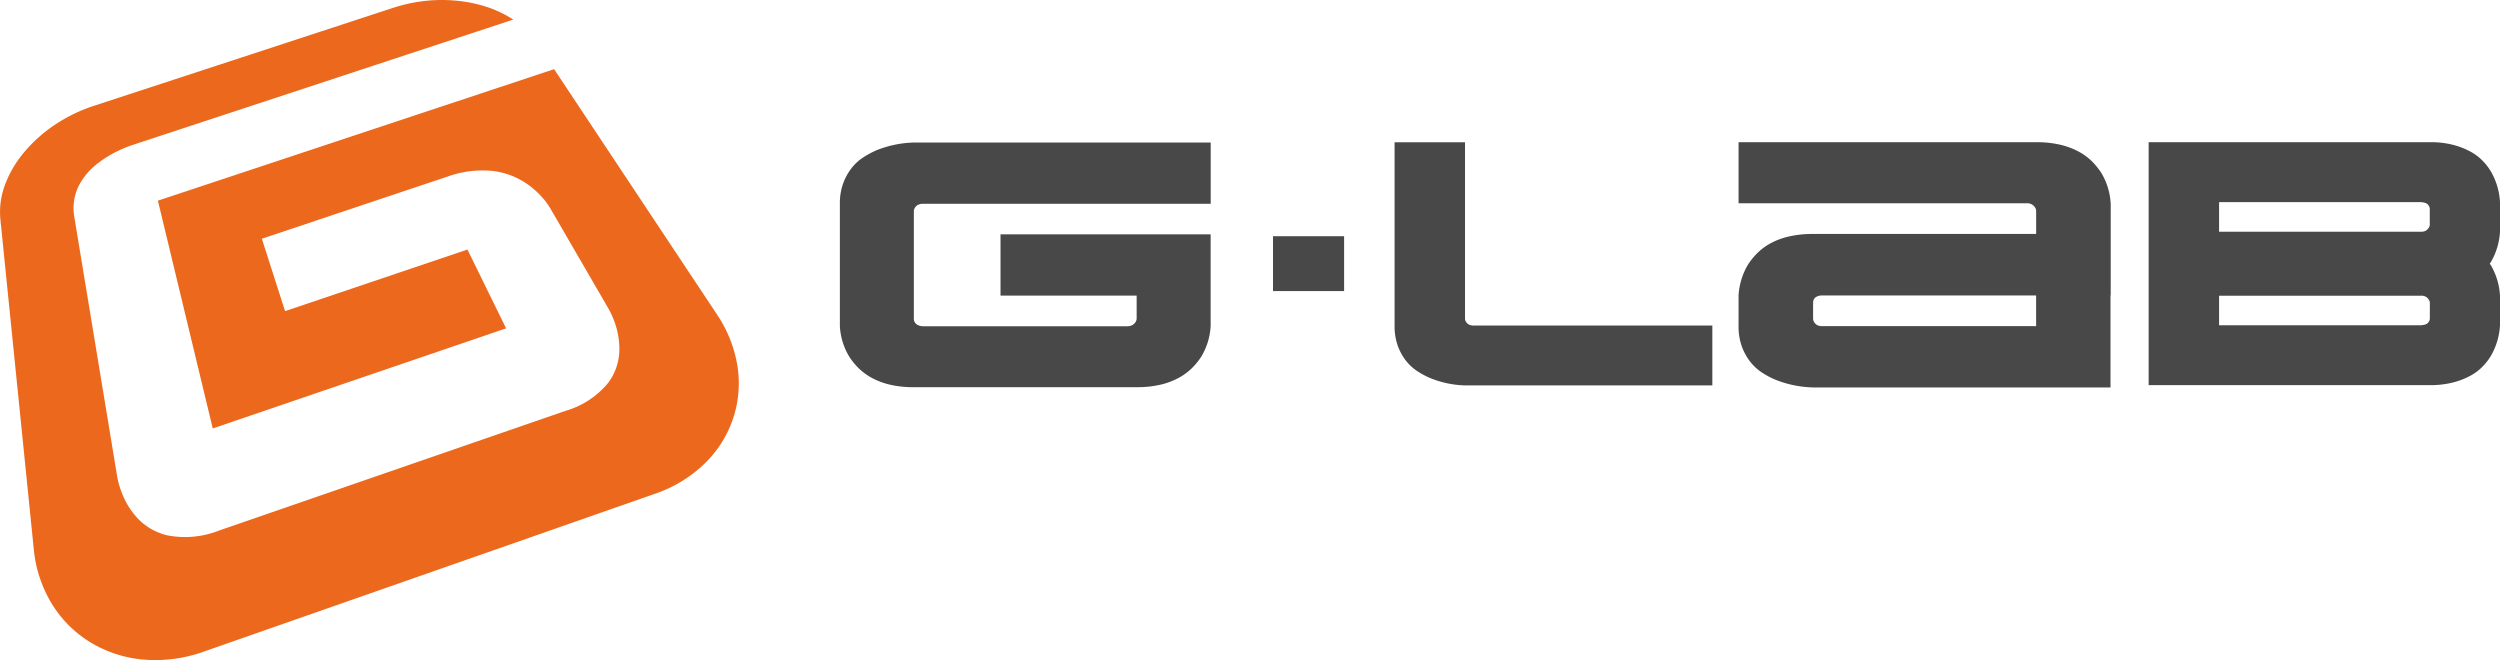 <svg xmlns="http://www.w3.org/2000/svg" width="175.464" height="46.332" viewBox="0 0 175.464 46.332"><g transform="translate(0 0)"><path d="M27.626,154.287,6.587,161.176a11.166,11.166,0,0,0-2.7,1.309,10.2,10.2,0,0,0-2.129,1.881,7.826,7.826,0,0,0-1.369,2.274,5.431,5.431,0,0,0-.356,2.469L2.38,192.293a9.014,9.014,0,0,0,1.21,3.736,8.173,8.173,0,0,0,2.637,2.718,8.575,8.575,0,0,0,3.73,1.281,10.03,10.03,0,0,0,4.343-.545L45.981,188.4a9.348,9.348,0,0,0,3.566-2.2A7.916,7.916,0,0,0,51.5,183a7.81,7.81,0,0,0,.256-3.628,9.04,9.04,0,0,0-1.424-3.553L38.9,158.6l-27.809,9.228,3.851,15.989L35.53,176.79l-2.714-5.531-12.8,4.323L18.387,170.5l13.041-4.365a7.28,7.28,0,0,1,3.08-.4,5.32,5.32,0,0,1,2.177.717,5.829,5.829,0,0,1,1.362,1.126,5,5,0,0,1,.57.764l4.116,7.094a5.89,5.89,0,0,1,.444,1.009,5.5,5.5,0,0,1,.3,1.93,3.9,3.9,0,0,1-.81,2.274,6.041,6.041,0,0,1-2.939,1.923l-24.36,8.415a6.486,6.486,0,0,1-3.628.329,4.181,4.181,0,0,1-2.157-1.287,5.535,5.535,0,0,1-1.033-1.718,6.016,6.016,0,0,1-.309-1.075L5.229,169a3.561,3.561,0,0,1,.325-2.25,4.672,4.672,0,0,1,1.289-1.517,7.988,7.988,0,0,1,1.468-.907,8.726,8.726,0,0,1,.89-.369l26.83-8.837a7.8,7.8,0,0,0-1.833-.881A9.71,9.71,0,0,0,32.1,153.8a10.8,10.8,0,0,0-2.226.007,11.166,11.166,0,0,0-2.25.481" transform="translate(-0.009 -153.745)" fill="#ec681c"/></g><g transform="translate(58.946 9.981)"><path d="M493.83,248.3h-4.99V244.45h4.99Z" transform="translate(-458.439 -237.852)" fill="#484848"/><path d="M693.727,212.656a4.664,4.664,0,0,0-.656-2.133,4.957,4.957,0,0,0-.625-.78,3.94,3.94,0,0,0-.934-.7,5.273,5.273,0,0,0-1.292-.492,7.1,7.1,0,0,0-1.723-.185H667.61v4.286h20.23a.66.66,0,0,1,.38.093.65.65,0,0,1,.194.194.473.473,0,0,1,.082.267v1.6H672.841a7.31,7.31,0,0,0-1.733.185,5.056,5.056,0,0,0-1.292.492,4.077,4.077,0,0,0-.923.7,4.692,4.692,0,0,0-.625.78,4.78,4.78,0,0,0-.658,2.153v2.155a4.11,4.11,0,0,0,.225,1.415,3.917,3.917,0,0,0,.585,1.077,3.453,3.453,0,0,0,.832.769,5.847,5.847,0,0,0,.965.512,7.664,7.664,0,0,0,2.625.534h20.873v-6.463h.015v-6.461Zm-5.233,8.618H673.477a.686.686,0,0,1-.369-.082.613.613,0,0,1-.185-.185.5.5,0,0,1-.082-.287v-1.066a.5.5,0,0,1,.091-.318.491.491,0,0,1,.216-.155.839.839,0,0,1,.329-.06h15.017Z" transform="translate(-604.534 -208.366)" fill="#484848"/><path d="M849.74,214.628v-2.073a4.822,4.822,0,0,0-.616-2.113,4.066,4.066,0,0,0-.585-.77,3.568,3.568,0,0,0-.881-.667,5.384,5.384,0,0,0-1.221-.472,6.312,6.312,0,0,0-1.621-.185H825.08V225.4h19.736a6.317,6.317,0,0,0,1.621-.186,5.352,5.352,0,0,0,1.221-.472,3.533,3.533,0,0,0,.881-.667,4.066,4.066,0,0,0,.585-.769,4.815,4.815,0,0,0,.616-2.113v-2.073a4.794,4.794,0,0,0-.616-2.093c-.029-.051-.069-.1-.1-.154.035-.053.073-.1.1-.154A4.764,4.764,0,0,0,849.74,214.628Zm-19.716-2.071H844.2a1.4,1.4,0,0,1,.318.062.464.464,0,0,1,.2.154.458.458,0,0,1,.093.3v1.047a.38.38,0,0,1-.082.247.617.617,0,0,1-.185.186.645.645,0,0,1-.349.08H830.024Zm14.792,8.124a.454.454,0,0,1-.093.3.494.494,0,0,1-.2.155,1.324,1.324,0,0,1-.318.06H830.024v-2.073H844.2a.628.628,0,0,1,.349.082.593.593,0,0,1,.185.185.387.387,0,0,1,.082.247Z" transform="translate(-733.222 -208.35)" fill="#484848"/><path d="M347.881,223.5a4.939,4.939,0,0,1-.625.777,4.153,4.153,0,0,1-.921.695,5.089,5.089,0,0,1-1.279.492,7.151,7.151,0,0,1-1.718.185H327.706a7.064,7.064,0,0,1-1.72-.185,5.117,5.117,0,0,1-1.279-.492,4.1,4.1,0,0,1-.919-.695,4.817,4.817,0,0,1-.623-.777,4.61,4.61,0,0,1-.654-2.128v-8.594a4.048,4.048,0,0,1,.225-1.413,3.927,3.927,0,0,1,.583-1.075,3.363,3.363,0,0,1,.83-.766,6.093,6.093,0,0,1,.96-.514,7.58,7.58,0,0,1,2.6-.532h20.829v4.3H328.361a.735.735,0,0,0-.376.08.564.564,0,0,0-.2.185.5.5,0,0,0-.082.287v7.49a.488.488,0,0,0,.327.49.836.836,0,0,0,.327.062h14.321a.679.679,0,0,0,.38-.091.658.658,0,0,0,.2-.194.488.488,0,0,0,.082-.267v-1.6h-9.554v-4.3h14.748v6.445A4.674,4.674,0,0,1,347.881,223.5Z" transform="translate(-322.51 -208.456)" fill="#484848"/><path d="M557.824,221.232H541.08a.706.706,0,0,1-.349-.071.514.514,0,0,1-.185-.174.411.411,0,0,1-.082-.267V208.37H535.52v12.864a4.079,4.079,0,0,0,.216,1.395,3.879,3.879,0,0,0,.554,1.036,3.347,3.347,0,0,0,.779.738,5.648,5.648,0,0,0,.912.5,6.962,6.962,0,0,0,2.482.532h17.36v-4.206Z" transform="translate(-496.587 -208.366)" fill="#484848"/></g></svg>